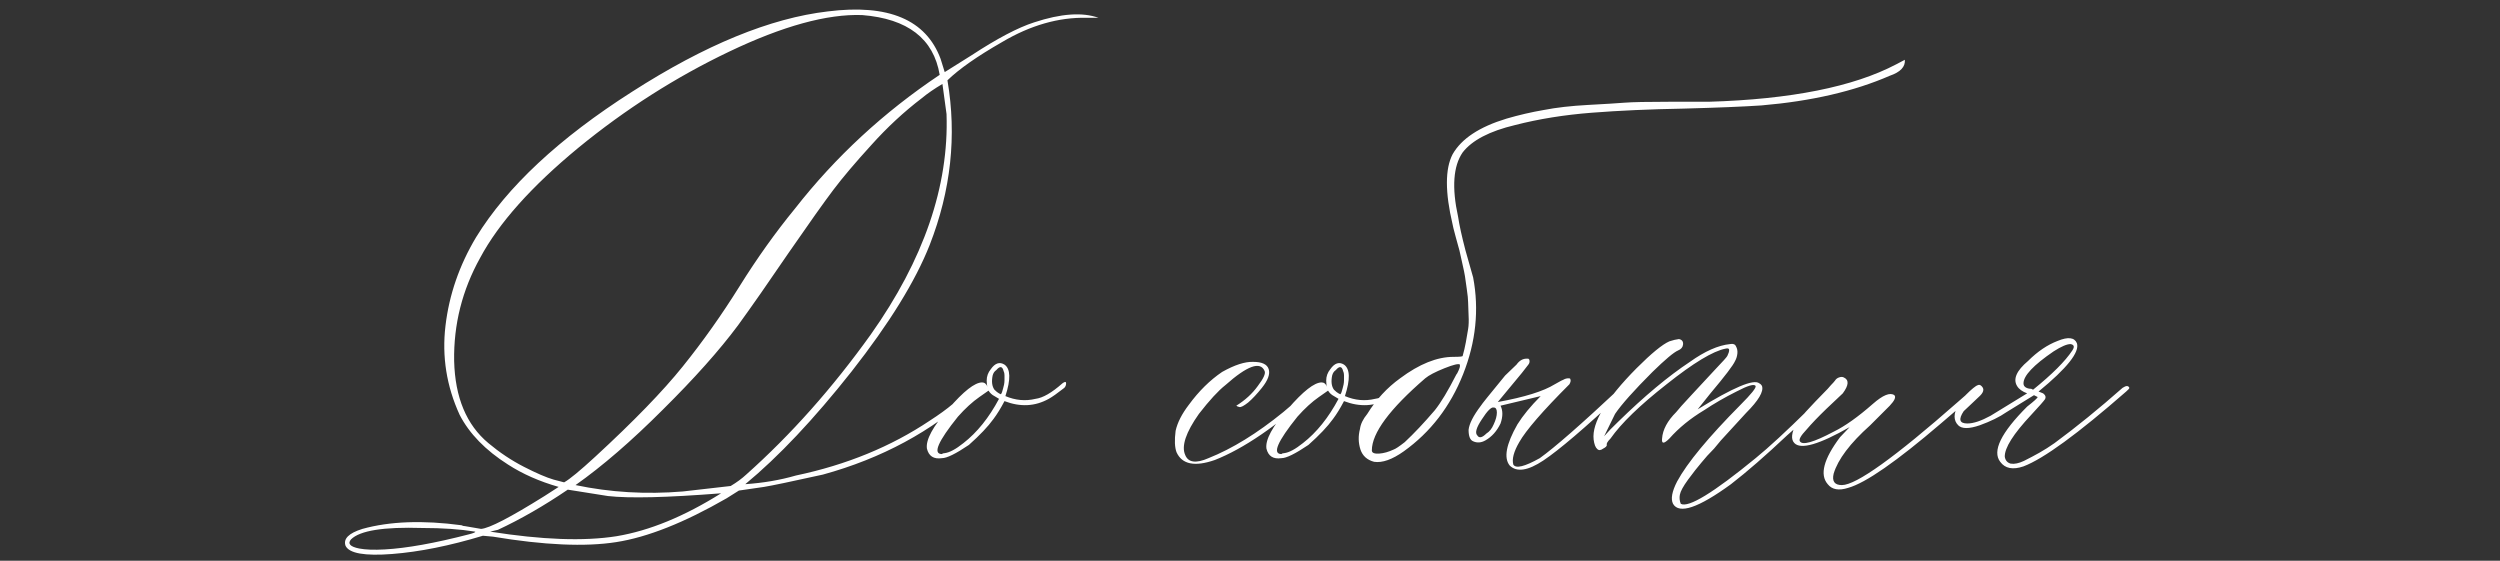 <?xml version="1.0" encoding="UTF-8"?> <svg xmlns="http://www.w3.org/2000/svg" width="321" height="72" viewBox="0 0 321 72" fill="none"><rect x="0" y="0" width="321" height="72" fill="#333333" stroke="none"/><path d="M44.367 70.078C44.055 69.18 44.777 68.457 46.535 67.91C50.051 66.934 54.289 66.777 59.25 67.441C59.406 67.519 59.562 67.559 59.719 67.559L61.77 67.91C62.824 67.832 65.539 66.426 69.914 63.691L71.731 62.52C69.269 61.816 67.102 60.859 65.227 59.648C62.336 57.812 60.266 55.684 59.016 53.262C57.336 49.59 56.73 45.781 57.199 41.836C57.668 37.852 58.977 34.062 61.125 30.469C65.109 23.984 71.789 17.754 81.164 11.777C90.539 5.762 98.918 2.324 106.301 1.465C114.074 0.488 118.898 2.52 120.773 7.559L121.301 9.258L124.758 7.09C128.039 4.941 130.715 3.535 132.785 2.871C136.223 1.738 138.977 1.543 141.047 2.285H139.523C135.93 2.207 132.316 3.242 128.684 5.391C125.48 7.227 123.137 8.867 121.652 10.312C122.863 17.422 122.102 24.473 119.367 31.465C117.531 36.113 114.191 41.523 109.348 47.695C104.504 53.828 99.953 58.652 95.695 62.168C98 62.012 100.168 61.641 102.199 61.055C108.684 59.688 114.406 57.344 119.367 54.023C120.578 53.242 121.574 52.52 122.355 51.855C123.137 51.191 123.664 50.781 123.938 50.625L124.289 50.273C124.68 50.195 124.914 50.273 124.992 50.508C119.641 55.391 113.195 58.867 105.656 60.938C101.594 61.836 99.074 62.363 98.098 62.52L94.875 62.988L93.293 63.984C87.863 67.109 83.137 68.984 79.113 69.609C75.129 70.234 69.856 70 63.293 68.906L62.004 68.789C57.746 70.078 53.859 70.859 50.344 71.133C46.828 71.406 44.836 71.055 44.367 70.078ZM72.434 61.934C73.137 61.543 74.465 60.449 76.418 58.652C81.379 54.082 85.129 50.215 87.668 47.051C90.246 43.848 92.668 40.43 94.934 36.797C97.199 33.164 99.582 29.824 102.082 26.777C107.277 20.137 113.469 14.414 120.656 9.609C119.875 4.961 116.555 2.402 110.695 1.934C106.203 1.777 100.52 3.34 93.644 6.621C86.769 9.902 80.305 14.023 74.25 18.984C68.234 23.945 64.035 28.652 61.652 33.105C59.348 37.246 58.234 41.66 58.312 46.348C58.43 51.035 59.895 54.551 62.707 56.895C64.152 58.105 65.676 59.121 67.277 59.941C68.879 60.762 70.148 61.309 71.086 61.582L72.434 61.934ZM87.668 63.105L93.82 62.402C94.602 61.934 95.266 61.445 95.812 60.938C101.555 55.82 106.887 49.824 111.809 42.949C118.605 33.34 121.848 23.906 121.535 14.648L121.008 10.781C119.953 11.406 119.074 12.012 118.371 12.598C116.066 14.355 113.898 16.367 111.867 18.633C109.836 20.859 108.215 22.773 107.004 24.375C105.793 25.977 103.879 28.672 101.262 32.461C98.684 36.25 96.516 39.355 94.758 41.777C92.375 44.98 89.152 48.594 85.09 52.617C81.066 56.641 77.336 59.863 73.898 62.285C78.352 63.223 82.941 63.496 87.668 63.105ZM92.59 63.34C85.637 63.887 80.793 64.004 78.059 63.691L72.902 62.871C69.856 64.941 66.867 66.66 63.938 68.027L62.941 68.262C69.582 69.316 74.992 69.512 79.172 68.848C83.391 68.144 87.863 66.309 92.59 63.34ZM49.406 70.547C52.219 70.391 55.812 69.746 60.188 68.613C60.812 68.457 61.086 68.34 61.008 68.262C59.094 67.949 56.828 67.793 54.211 67.793C49.25 67.637 46.203 68.125 45.07 69.258C44.602 69.805 44.953 70.195 46.125 70.43C46.945 70.586 48.039 70.625 49.406 70.547ZM136.418 49.219C136.73 48.984 136.887 48.984 136.887 49.219C136.887 49.453 136.809 49.648 136.652 49.805C135.754 50.508 135.09 50.977 134.66 51.211C132.902 52.188 131.008 52.285 128.977 51.504C128.508 52.402 128.039 53.164 127.57 53.789C126.867 54.766 125.812 55.879 124.406 57.129C122.727 58.262 121.574 58.828 120.949 58.828C119.895 58.984 119.25 58.574 119.016 57.598C118.859 56.465 119.777 54.766 121.77 52.5C123.723 50.234 125.168 49.102 126.105 49.102C126.418 49.102 126.652 49.297 126.809 49.688C126.73 49.531 126.691 49.258 126.691 48.867C126.691 48.32 126.867 47.832 127.219 47.402C127.766 46.621 128.352 46.426 128.977 46.816C129.758 47.363 129.797 48.711 129.094 50.859C130.383 51.406 131.672 51.523 132.961 51.211C133.898 51.094 135.051 50.43 136.418 49.219ZM128.508 50.625C128.586 50.547 128.645 50.43 128.684 50.273C128.723 50.117 128.762 49.98 128.801 49.863C128.84 49.746 128.879 49.59 128.918 49.395C128.957 49.199 128.977 49.004 128.977 48.809C128.977 48.574 128.977 48.359 128.977 48.164C128.977 47.969 128.938 47.793 128.859 47.637C128.703 47.012 128.391 46.973 127.922 47.52C127.688 47.676 127.531 47.91 127.453 48.223C127.297 49.004 127.375 49.609 127.688 50.039C127.922 50.273 128.117 50.43 128.273 50.508L128.508 50.625ZM123.703 56.895C125.461 55.527 126.984 53.633 128.273 51.211L127.688 50.859C127.375 50.703 127.121 50.469 126.926 50.156L125.754 50.977C124.855 51.602 123.938 52.441 123 53.496C120.422 56.699 119.738 58.301 120.949 58.301C121.027 58.223 121.145 58.184 121.301 58.184C121.926 58.105 122.727 57.676 123.703 56.895ZM155.988 59.062C153.41 59.961 151.77 59.629 151.066 58.066C150.832 57.441 150.793 56.523 150.949 55.312C151.184 54.258 151.75 53.145 152.648 51.973C153.938 50.215 155.363 48.809 156.926 47.754C158.527 46.855 159.855 46.426 160.91 46.465C162.043 46.465 162.707 46.777 162.902 47.402C163.098 48.027 162.805 48.828 162.023 49.805C161.398 50.586 160.812 51.211 160.266 51.68C159.719 52.109 159.348 52.305 159.152 52.266C158.957 52.227 158.82 52.168 158.742 52.09C159.875 51.387 160.793 50.547 161.496 49.57C162.238 48.594 162.531 47.949 162.375 47.637C161.828 46.348 160.148 46.953 157.336 49.453C156.438 50.156 155.305 51.387 153.938 53.145C152.258 55.527 151.672 57.285 152.18 58.418C152.57 59.395 153.566 59.531 155.168 58.828C158.215 57.617 161.418 55.645 164.777 52.91C165.168 52.598 166.359 51.562 168.352 49.805C168.664 49.492 168.898 49.492 169.055 49.805C169.055 49.961 168.938 50.156 168.703 50.391C163.898 54.727 159.66 57.617 155.988 59.062ZM180.012 49.219C180.324 48.984 180.48 48.984 180.48 49.219C180.48 49.453 180.402 49.648 180.246 49.805C179.348 50.508 178.684 50.977 178.254 51.211C176.496 52.188 174.602 52.285 172.57 51.504C172.102 52.402 171.633 53.164 171.164 53.789C170.461 54.766 169.406 55.879 168 57.129C166.32 58.262 165.168 58.828 164.543 58.828C163.488 58.984 162.844 58.574 162.609 57.598C162.453 56.465 163.371 54.766 165.363 52.5C167.316 50.234 168.762 49.102 169.699 49.102C170.012 49.102 170.246 49.297 170.402 49.688C170.324 49.531 170.285 49.258 170.285 48.867C170.285 48.32 170.461 47.832 170.812 47.402C171.359 46.621 171.945 46.426 172.57 46.816C173.352 47.363 173.391 48.711 172.688 50.859C173.977 51.406 175.266 51.523 176.555 51.211C177.492 51.094 178.645 50.43 180.012 49.219ZM172.102 50.625C172.18 50.547 172.238 50.43 172.277 50.273C172.316 50.117 172.355 49.98 172.395 49.863C172.434 49.746 172.473 49.59 172.512 49.395C172.551 49.199 172.57 49.004 172.57 48.809C172.57 48.574 172.57 48.359 172.57 48.164C172.57 47.969 172.531 47.793 172.453 47.637C172.297 47.012 171.984 46.973 171.516 47.52C171.281 47.676 171.125 47.91 171.047 48.223C170.891 49.004 170.969 49.609 171.281 50.039C171.516 50.273 171.711 50.43 171.867 50.508L172.102 50.625ZM167.297 56.895C169.055 55.527 170.578 53.633 171.867 51.211L171.281 50.859C170.969 50.703 170.715 50.469 170.52 50.156L169.348 50.977C168.449 51.602 167.531 52.441 166.594 53.496C164.016 56.699 163.332 58.301 164.543 58.301C164.621 58.223 164.738 58.184 164.895 58.184C165.52 58.105 166.32 57.676 167.297 56.895ZM176.438 59.297C175.539 59.062 174.953 58.535 174.68 57.715C174.406 56.855 174.387 55.977 174.621 55.078C174.699 54.453 175.012 53.809 175.559 53.145C176.691 51.309 178.098 49.785 179.777 48.574C182.238 46.738 184.523 45.82 186.633 45.82C187.414 45.82 187.805 45.781 187.805 45.703C187.961 45.156 188.098 44.57 188.215 43.945C188.332 43.281 188.43 42.715 188.508 42.246C188.586 41.777 188.605 41.191 188.566 40.488C188.527 39.746 188.508 39.199 188.508 38.848C188.508 38.457 188.449 37.871 188.332 37.09C188.215 36.27 188.137 35.723 188.098 35.449C188.059 35.176 187.941 34.609 187.746 33.75C187.551 32.852 187.434 32.324 187.395 32.168C187.355 32.012 187.199 31.445 186.926 30.469C186.652 29.453 186.516 28.906 186.516 28.828C185.539 24.688 185.539 21.68 186.516 19.805C187.648 17.812 189.953 16.289 193.43 15.234C195.031 14.766 196.633 14.395 198.234 14.121C199.836 13.809 201.711 13.594 203.859 13.477C206.047 13.359 207.629 13.262 208.605 13.184C209.621 13.105 211.516 13.066 214.289 13.066C217.102 13.066 218.801 13.066 219.387 13.066C229.934 12.754 237.961 11.152 243.469 8.262L244.582 7.676C244.66 8.574 244.016 9.258 242.648 9.727C238.078 11.719 232.59 12.988 226.184 13.535C223.879 13.691 220.539 13.828 216.164 13.945C211.828 14.023 207.902 14.199 204.387 14.473C200.871 14.746 197.59 15.273 194.543 16.055C191.262 16.836 189.016 18.008 187.805 19.57C186.594 21.328 186.398 24.082 187.219 27.832C187.375 28.887 187.688 30.312 188.156 32.109C188.664 33.906 188.996 35.078 189.152 35.625C189.934 39.766 189.504 43.906 187.863 48.047C186.223 52.188 183.684 55.488 180.246 57.949C178.762 59.004 177.492 59.453 176.438 59.297ZM176.145 57.832C176.145 58.145 176.457 58.281 177.082 58.242C177.668 58.203 178.293 58.027 178.957 57.715C179.191 57.637 179.66 57.324 180.363 56.777C181.574 55.645 182.863 54.277 184.23 52.676C185.012 51.699 185.93 50.176 186.984 48.105C187.062 48.027 187.16 47.852 187.277 47.578C187.395 47.305 187.453 47.129 187.453 47.051V46.816C187.297 46.66 186.633 46.816 185.461 47.285C184.289 47.754 183.469 48.184 183 48.574C178.43 52.52 176.145 55.605 176.145 57.832ZM193.84 59.766C193.059 58.789 193.391 57.031 194.836 54.492C195.539 53.359 196.535 52.148 197.824 50.859L192.668 52.09C192.98 52.715 192.98 53.477 192.668 54.375C192.199 55.352 191.555 56.074 190.734 56.543C190.188 56.855 189.66 56.895 189.152 56.66C188.762 56.504 188.566 56.016 188.566 55.195C188.645 54.414 189.172 53.379 190.148 52.09C190.227 51.934 191.262 50.645 193.254 48.223L194.719 46.816C195.109 46.27 195.578 46.016 196.125 46.055H196.242L196.359 46.172C196.438 46.406 196.398 46.621 196.242 46.816L195.422 47.871L192.316 51.621C195.754 50.996 198.195 50.234 199.641 49.336C199.797 49.258 199.973 49.16 200.168 49.043C200.363 48.926 200.559 48.828 200.754 48.75C200.949 48.633 201.164 48.574 201.398 48.574C201.555 48.574 201.633 48.613 201.633 48.691C201.711 48.848 201.672 49.062 201.516 49.336C198.078 52.773 195.93 55.254 195.07 56.777C194.367 57.988 194.113 58.945 194.309 59.648C194.621 60.195 195.754 59.922 197.707 58.828C199.621 57.461 203.059 54.453 208.02 49.805C208.41 49.414 208.645 49.375 208.723 49.688C208.801 49.844 208.605 50.156 208.137 50.625C203.488 54.961 200.168 57.793 198.176 59.121C196.184 60.449 194.738 60.664 193.84 59.766ZM189.68 55.898C189.914 56.289 190.305 56.211 190.852 55.664C191.242 55.43 191.555 55.039 191.789 54.492C192.062 53.906 192.199 53.398 192.199 52.969C192.199 52.539 192.062 52.324 191.789 52.324C191.477 52.246 190.969 52.754 190.266 53.848C189.562 54.902 189.367 55.586 189.68 55.898ZM214.816 64.688C214.504 64.062 214.68 63.105 215.344 61.816C216.633 59.434 219.348 56.152 223.488 51.973C224.855 50.605 225.5 49.805 225.422 49.57C225.266 49.258 224.445 49.492 222.961 50.273C221.477 51.016 220.09 51.816 218.801 52.676C217.043 53.73 215.559 54.941 214.348 56.309C213.645 57.012 213.332 57.012 213.41 56.309C213.488 55.176 214.094 54.043 215.227 52.91C215.461 52.598 216.125 51.855 217.219 50.684C218.352 49.473 219.367 48.379 220.266 47.402C221.203 46.426 221.711 45.859 221.789 45.703C221.945 45.391 222.023 45.137 222.023 44.941C222.023 44.746 221.867 44.688 221.555 44.766C219.953 45.078 217.434 46.602 213.996 49.336C210.559 52.031 208.156 54.355 206.789 56.309C206.398 56.699 206.242 56.973 206.32 57.129C206.32 57.285 206.164 57.441 205.852 57.598C205.539 57.832 205.285 57.852 205.09 57.656C204.855 57.461 204.699 57.051 204.621 56.426C204.387 54.277 206.223 51.23 210.129 47.285C212.043 45.371 213.449 44.219 214.348 43.828C214.816 43.672 215.227 43.574 215.578 43.535C215.969 43.613 216.145 43.848 216.105 44.238C216.066 44.59 215.852 44.844 215.461 45C214.914 45.234 213.82 46.152 212.18 47.754C209.797 50.137 208.195 51.934 207.375 53.145L205.969 56.016C206.438 55.469 207.043 54.844 207.785 54.141C211.145 50.859 214.211 48.301 216.984 46.465C218.898 45.098 220.617 44.336 222.141 44.18C222.531 44.102 222.785 44.199 222.902 44.473C223.059 44.746 223.117 45.059 223.078 45.41C223.039 45.762 222.941 46.074 222.785 46.348C222.551 46.895 221.496 48.281 219.621 50.508L217.98 52.559C222.551 49.746 225.188 48.633 225.891 49.219C226.047 49.297 226.164 49.414 226.242 49.57C226.477 50.273 225.793 51.426 224.191 53.027L220.969 56.543L220.09 57.598C219.465 58.223 218.918 58.828 218.449 59.414C217.98 59.961 217.414 60.684 216.75 61.582C216.125 62.441 215.773 63.086 215.695 63.516C215.617 63.906 215.656 64.297 215.812 64.688C216.789 65.234 219.992 63.281 225.422 58.828C227.102 57.461 229.367 55.371 232.219 52.559L235.266 49.805C235.422 49.648 235.539 49.57 235.617 49.57C235.852 49.57 235.969 49.648 235.969 49.805C236.047 49.883 236.008 50 235.852 50.156C235.383 50.547 234.406 51.426 232.922 52.793C231.438 54.16 230.285 55.195 229.465 55.898C226.73 58.477 224.328 60.566 222.258 62.168C218.078 65.215 215.598 66.055 214.816 64.688ZM237.316 62.637C236.105 63.027 235.227 62.871 234.68 62.168C233.625 60.957 234.152 58.945 236.262 56.133L237.492 54.844C233.586 57.07 231.223 57.754 230.402 56.895C229.934 56.426 230.012 55.586 230.637 54.375C230.949 53.828 232.297 52.344 234.68 49.922C234.758 49.844 234.895 49.688 235.09 49.453C235.324 49.219 235.5 49.023 235.617 48.867C235.734 48.672 235.91 48.535 236.145 48.457C236.379 48.379 236.574 48.379 236.73 48.457C237.434 48.77 237.395 49.453 236.613 50.508C236.301 50.82 235.598 51.484 234.504 52.5C233.449 53.516 232.59 54.414 231.926 55.195C231.223 55.938 230.949 56.426 231.105 56.66C231.418 57.207 232.863 56.797 235.441 55.43C236.887 54.727 238.566 53.535 240.48 51.855C241.77 50.723 242.688 50.352 243.234 50.742C243.469 50.977 243.273 51.426 242.648 52.09L240.129 54.609C237.551 56.914 235.988 58.984 235.441 60.82C235.207 61.797 235.559 62.285 236.496 62.285C238.332 62.285 243.293 58.73 251.379 51.621C252.902 50.254 253.781 49.609 254.016 49.688C254.25 49.766 254.152 50.02 253.723 50.449C253.293 50.879 251.789 52.188 249.211 54.375C243.508 59.258 239.543 62.012 237.316 62.637ZM259.816 59.883C258.449 60.352 257.453 60.156 256.828 59.297C255.773 57.93 256.926 55.566 260.285 52.207C261.184 51.504 261.633 51.094 261.633 50.977L261.164 50.742L257.648 52.91C256.75 53.535 255.598 54.102 254.191 54.609C252.824 55.078 251.906 55.078 251.438 54.609C250.812 53.984 250.812 53.105 251.438 51.973C251.75 51.66 252.062 51.25 252.375 50.742C253.156 49.961 253.684 49.531 253.957 49.453C254.113 49.375 254.27 49.414 254.426 49.57C254.582 49.727 254.66 49.883 254.66 50.039C254.66 50.273 254.523 50.527 254.25 50.801C253.977 51.074 253.605 51.426 253.137 51.855C252.707 52.246 252.375 52.559 252.141 52.793C251.438 53.848 251.594 54.375 252.609 54.375C253.391 54.375 254.387 54.043 255.598 53.379L260.285 50.508C259.66 50.273 259.23 49.961 258.996 49.57C258.449 48.672 258.918 47.598 260.402 46.348C261.613 45.137 262.883 44.277 264.211 43.77C265.539 43.223 266.359 43.32 266.672 44.062C267.062 45.195 265.422 47.266 261.75 50.273L262.336 50.508C262.648 50.742 262.727 50.996 262.57 51.27C262.414 51.504 261.828 52.168 260.812 53.262C258.508 55.723 257.375 57.52 257.414 58.652C257.492 59.121 257.746 59.414 258.176 59.531C258.645 59.609 259.211 59.492 259.875 59.18C260.578 58.828 261.242 58.477 261.867 58.125C262.492 57.773 263.137 57.363 263.801 56.895C266.613 54.824 269.523 52.461 272.531 49.805C273 49.492 273.293 49.492 273.41 49.805C273.41 49.883 273.273 50.039 273 50.273C266.789 55.703 262.395 58.906 259.816 59.883ZM261.047 50.039C263.508 48.047 265.188 46.367 266.086 45C266.398 44.531 266.32 44.258 265.852 44.18C265.383 44.18 264.66 44.492 263.684 45.117C261.105 46.875 259.816 48.242 259.816 49.219C259.816 49.453 259.914 49.629 260.109 49.746C260.305 49.863 260.539 49.922 260.812 49.922L261.047 50.039Z" fill="white"></path></svg> 